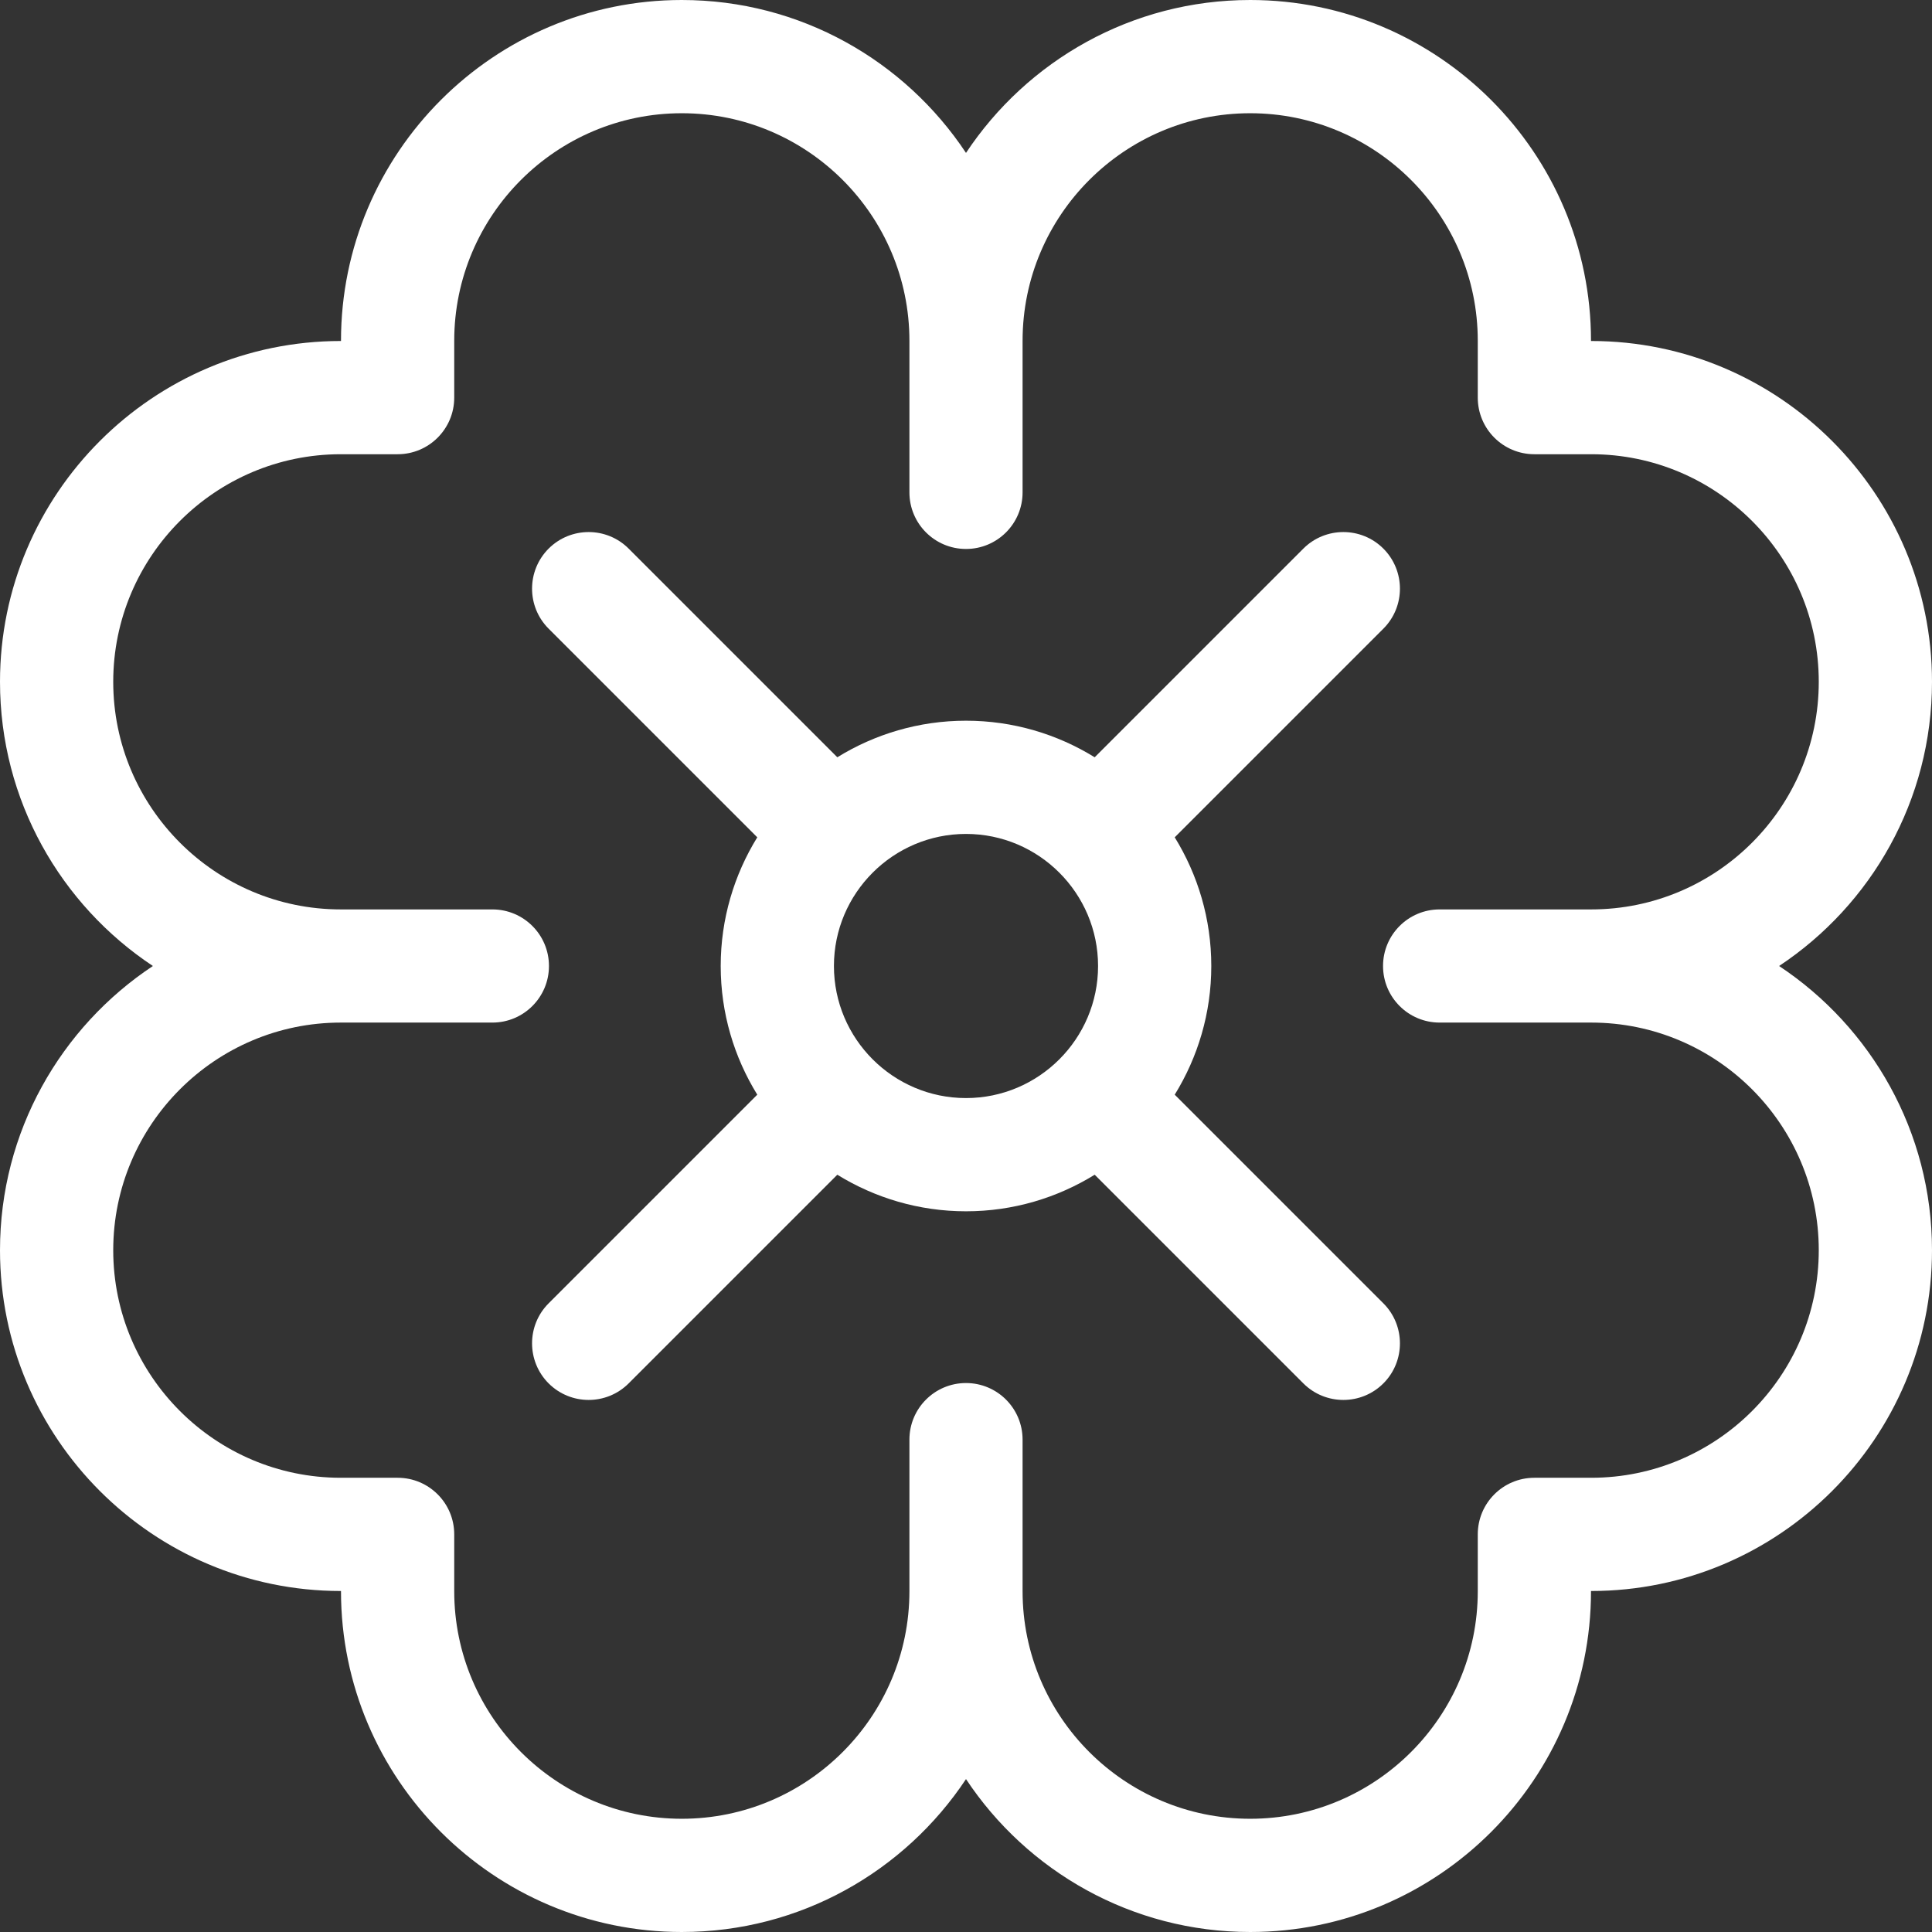 <?xml version="1.0" encoding="UTF-8"?>
<svg xmlns="http://www.w3.org/2000/svg" width="28" height="28" viewBox="0 0 28 28" fill="none">
  <rect x="0" y="0" width="28" height="28" fill="#333333" stroke="none"/>
  <g clip-path="url(#clip0_3887_10573)">
    <path d="M25.784 14C27.119 13.115 28 11.599 28 9.881C28 7.158 25.784 4.942 23.061 4.942H23.058V4.939C23.058 2.216 20.842 0 18.119 0C16.401 0 14.885 0.881 14 2.216C13.115 0.881 11.599 0 9.881 0C7.158 0 4.942 2.216 4.942 4.939V4.942H4.939C2.216 4.942 0 7.158 0 9.881C0 11.599 0.881 13.115 2.216 14C0.881 14.885 0 16.401 0 18.119C0 20.842 2.216 23.058 4.939 23.058H4.942V23.061C4.942 25.784 7.158 28 9.881 28C11.599 28 13.115 27.118 14 25.784C14.885 27.119 16.401 28 18.119 28C20.842 28 23.058 25.784 23.058 23.061V23.058H23.061C25.784 23.058 28 20.842 28 18.119C28 16.401 27.119 14.885 25.784 14ZM23.061 21.417H22.237C21.784 21.417 21.417 21.784 21.417 22.237V23.061C21.417 24.88 19.937 26.359 18.119 26.359C16.3 26.359 14.82 24.88 14.82 23.061V20.864C14.82 20.411 14.453 20.044 14 20.044C13.547 20.044 13.18 20.411 13.18 20.864V23.061C13.18 24.88 11.7 26.359 9.881 26.359C8.063 26.359 6.583 24.88 6.583 23.061V22.237C6.583 21.784 6.216 21.417 5.763 21.417H4.939C3.12 21.417 1.641 19.937 1.641 18.119C1.641 16.3 3.12 14.82 4.939 14.82H7.136C7.589 14.82 7.956 14.453 7.956 14C7.956 13.547 7.589 13.18 7.136 13.18H4.939C3.12 13.18 1.641 11.7 1.641 9.881C1.641 8.063 3.12 6.583 4.939 6.583H5.763C6.216 6.583 6.583 6.216 6.583 5.763V4.939C6.583 3.12 8.063 1.641 9.881 1.641C11.7 1.641 13.18 3.12 13.18 4.939V7.136C13.18 7.589 13.547 7.956 14 7.956C14.453 7.956 14.82 7.589 14.82 7.136V4.939C14.82 3.12 16.3 1.641 18.119 1.641C19.937 1.641 21.417 3.12 21.417 4.939V5.763C21.417 6.216 21.784 6.583 22.237 6.583H23.061C24.88 6.583 26.359 8.063 26.359 9.881C26.359 11.7 24.88 13.18 23.061 13.18H20.864C20.411 13.18 20.044 13.547 20.044 14C20.044 14.453 20.411 14.82 20.864 14.82H23.061C24.88 14.82 26.359 16.3 26.359 18.119C26.359 19.937 24.88 21.417 23.061 21.417Z" fill="white"></path>
    <path d="M17.025 15.865C17.36 15.322 17.555 14.684 17.555 14C17.555 13.317 17.36 12.678 17.025 12.135L20.049 9.111C20.369 8.791 20.369 8.272 20.049 7.951C19.729 7.631 19.209 7.631 18.889 7.951L15.865 10.975C15.322 10.64 14.684 10.445 14 10.445C13.317 10.445 12.678 10.64 12.135 10.975L9.111 7.951C8.791 7.631 8.272 7.631 7.951 7.951C7.631 8.272 7.631 8.791 7.951 9.111L10.975 12.135C10.64 12.678 10.445 13.317 10.445 14C10.445 14.684 10.64 15.322 10.975 15.865L7.951 18.889C7.631 19.209 7.631 19.728 7.951 20.049C8.272 20.369 8.791 20.369 9.111 20.049L12.135 17.025C12.678 17.36 13.317 17.555 14 17.555C14.684 17.555 15.322 17.36 15.865 17.025L18.889 20.049C19.209 20.369 19.729 20.369 20.049 20.049C20.369 19.729 20.369 19.209 20.049 18.889L17.025 15.865ZM14 15.914C12.945 15.914 12.086 15.055 12.086 14C12.086 12.945 12.945 12.086 14 12.086C15.055 12.086 15.914 12.945 15.914 14C15.914 15.055 15.055 15.914 14 15.914Z" fill="white"></path>
  </g>
  <defs>
    <clipPath id="clip0_3887_10573">
      <rect width="28" height="28" fill="white"></rect>
    </clipPath>
  </defs>
</svg>
